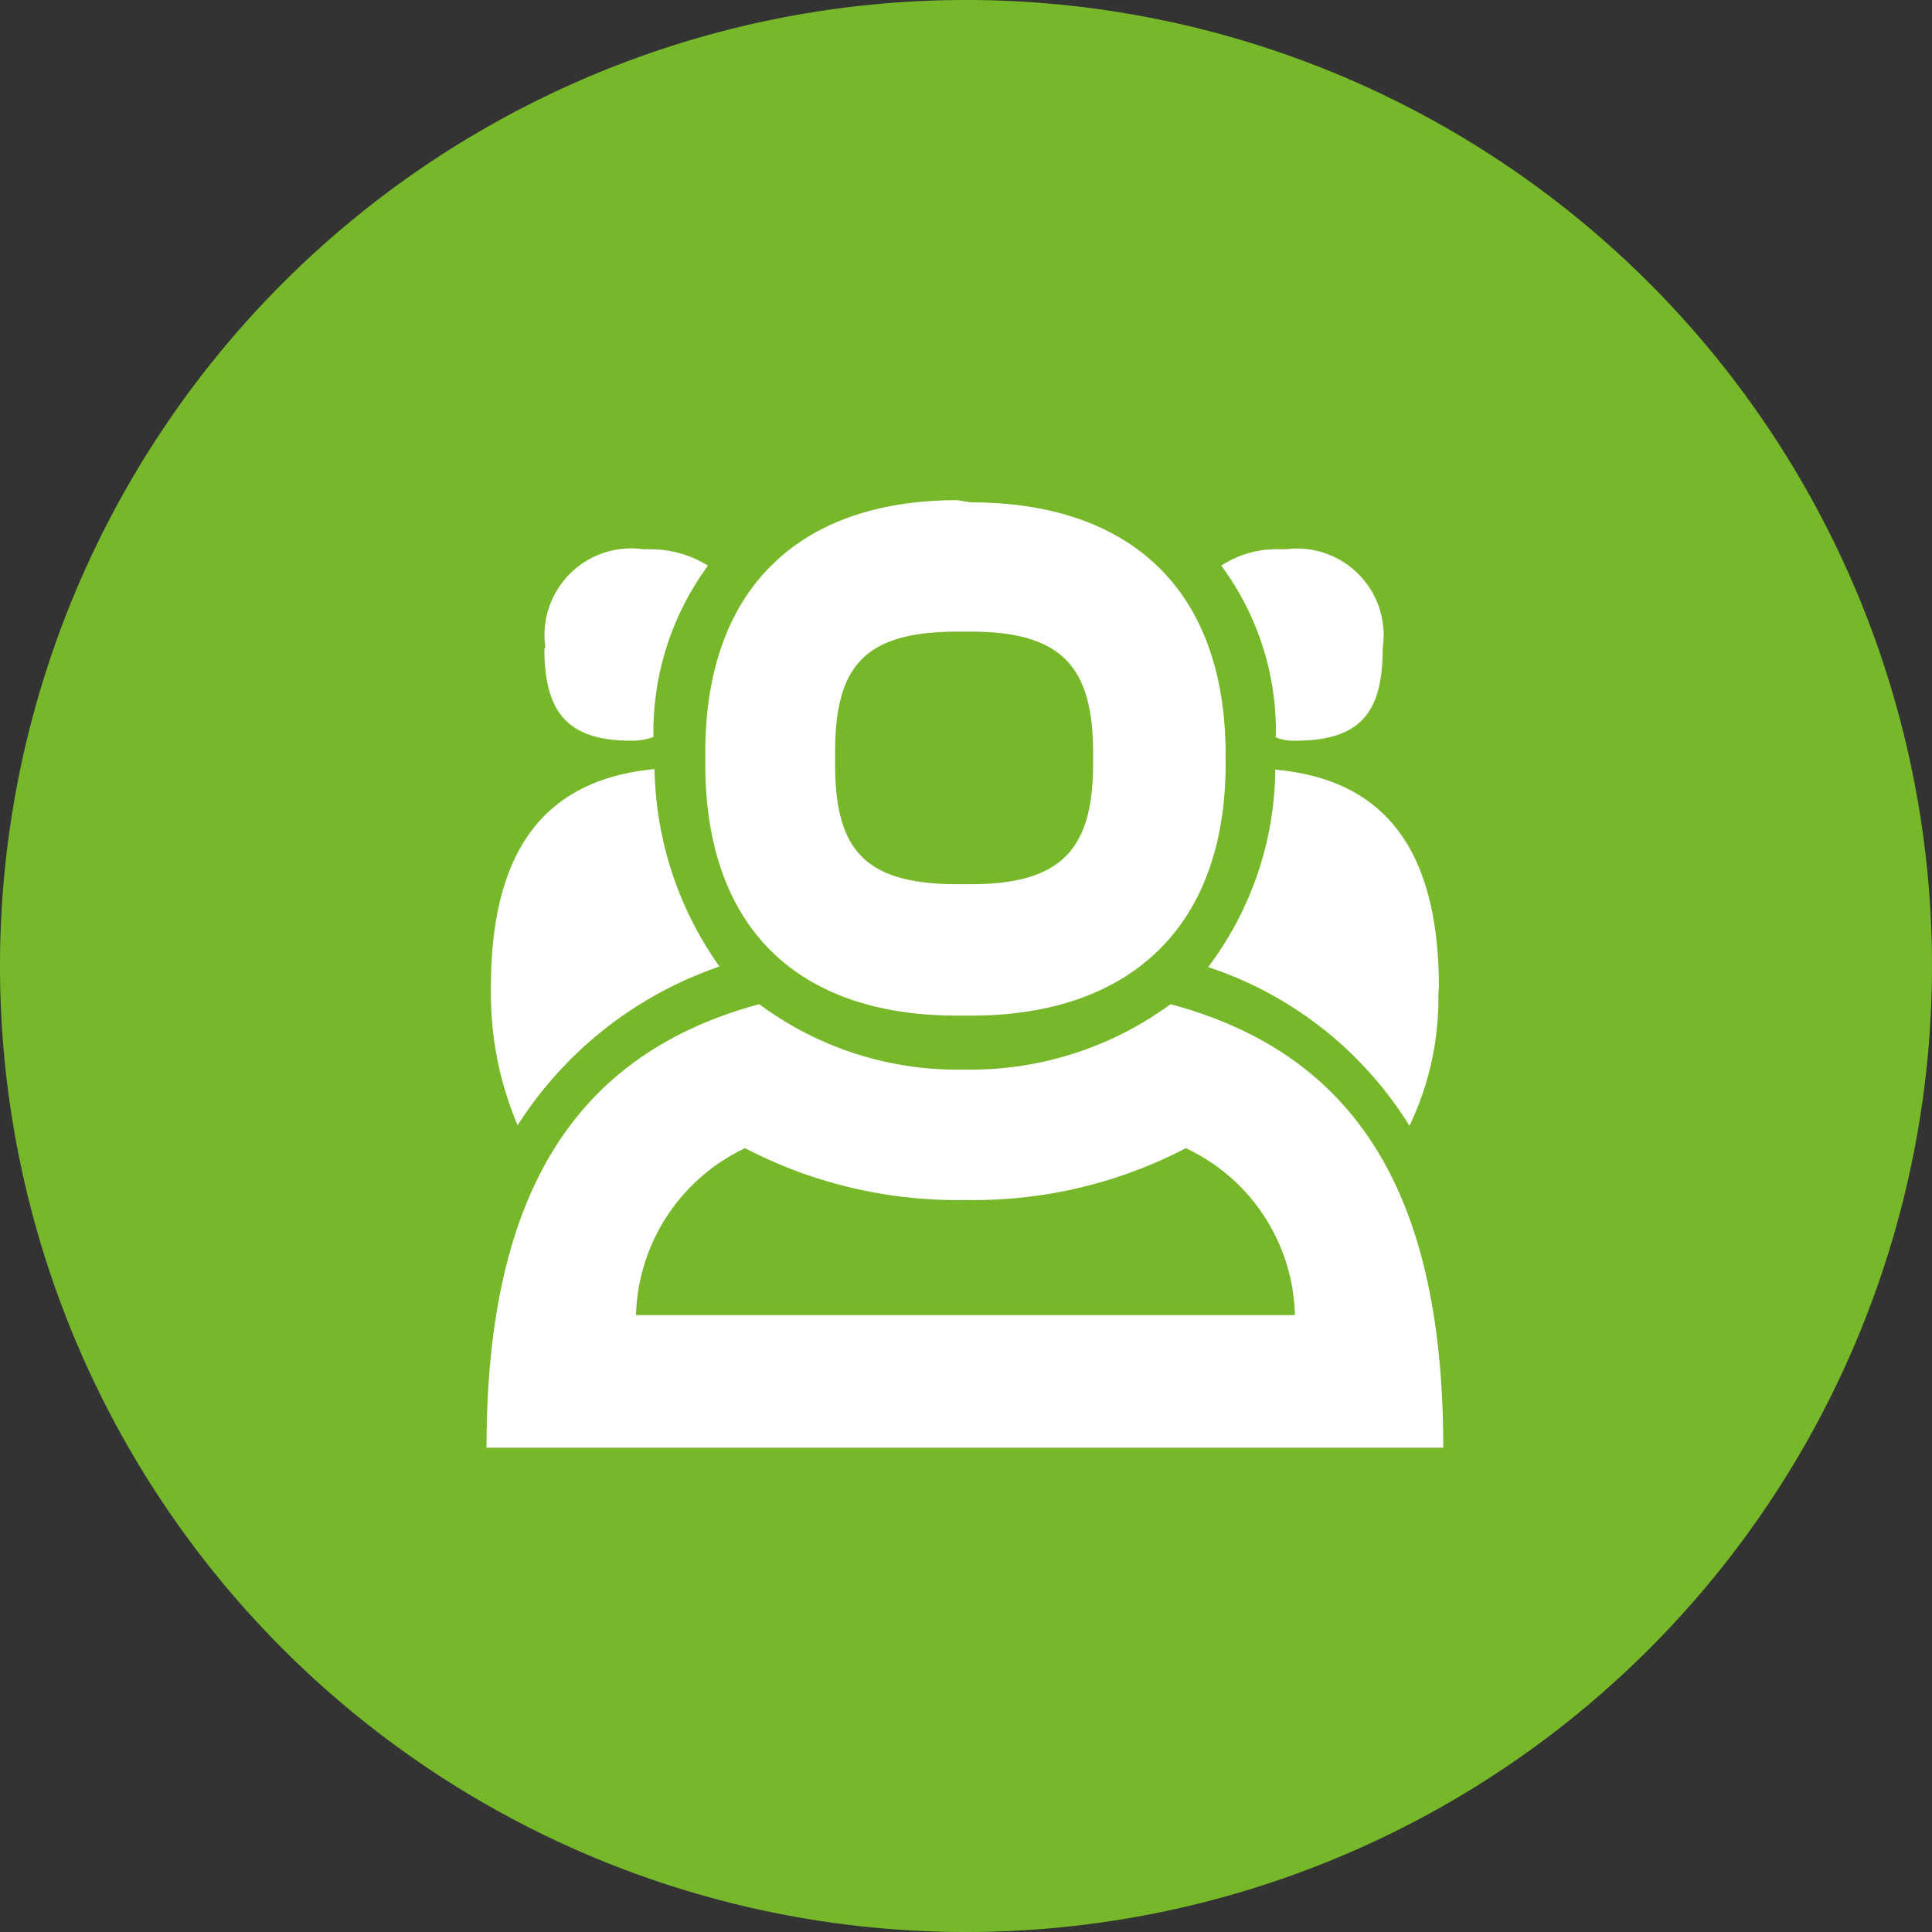 <svg xmlns="http://www.w3.org/2000/svg" xmlns:xlink="http://www.w3.org/1999/xlink" viewBox="0 0 35.42 35.42"><rect x="0" y="0" width="35.42" height="35.42" fill="#333333" stroke="none"/><defs><style>.cls-1{fill:none;}.cls-2{clip-path:url(#clip-path);}.cls-3{fill:#76b82a;}.cls-4{fill:#fff;}</style><clipPath id="clip-path" transform="translate(0 0)"><rect class="cls-1" width="35.42" height="35.42"/></clipPath></defs><title>12_30</title><g id="Слой_2" data-name="Слой 2"><g id="Слой_1-2" data-name="Слой 1"><g class="cls-2"><path class="cls-3" d="M17.71,35.42A17.71,17.71,0,1,0,0,17.71,17.71,17.71,0,0,0,17.71,35.42" transform="translate(0 0)"/><path class="cls-4" d="M23.39,13.51a5.09,5.09,0,0,0-1-3.14,1.85,1.85,0,0,1,1.08-.3h.1a1.59,1.59,0,0,1,1.78,1.81c0,1.18-.4,1.7-1.61,1.7a.87.87,0,0,1-.37-.07m3,4.7a5.39,5.39,0,0,1-.53,2.43,6.87,6.87,0,0,0-3.69-2.91,6.1,6.1,0,0,0,1.23-3.62c2,.18,3,1.46,3,4Zm-8.57-2c1.68,0,2.24-.66,2.24-2.21v-.2c0-1.56-.56-2.22-2.24-2.22h-.25c-1.73,0-2.24.66-2.24,2.22V14c0,1.55.51,2.21,2.24,2.21Zm0-7c2.91,0,4.67,1.59,4.67,4.63V14c0,3-1.76,4.62-4.67,4.62h-.25c-2.91,0-4.62-1.59-4.62-4.62v-.2c0-3,1.71-4.63,4.62-4.63ZM17.66,22a8.4,8.4,0,0,1-4-.95,3.49,3.49,0,0,0-2,3.06H23.74a3.47,3.47,0,0,0-2-3.06,8.4,8.4,0,0,1-4,.95ZM10,11.88a1.59,1.59,0,0,1,1.8-1.81h.1a2,2,0,0,1,1.08.3,5.15,5.15,0,0,0-1,3.14,1.09,1.09,0,0,1-.4.07c-1.18,0-1.6-.52-1.6-1.7M9,18.1c0-2.53,1-3.81,3-4a6.44,6.44,0,0,0,1.19,3.62,7.12,7.12,0,0,0-3.7,2.91A6.16,6.16,0,0,1,9,18.21Zm-.08,8.44c0-4.57,1.56-7.2,5-8.13a6.09,6.09,0,0,0,3.72,1.2h.1a6.2,6.2,0,0,0,3.72-1.2c3.46.93,5,3.56,5,8.13Z" transform="translate(0 0)"/></g></g></g></svg>